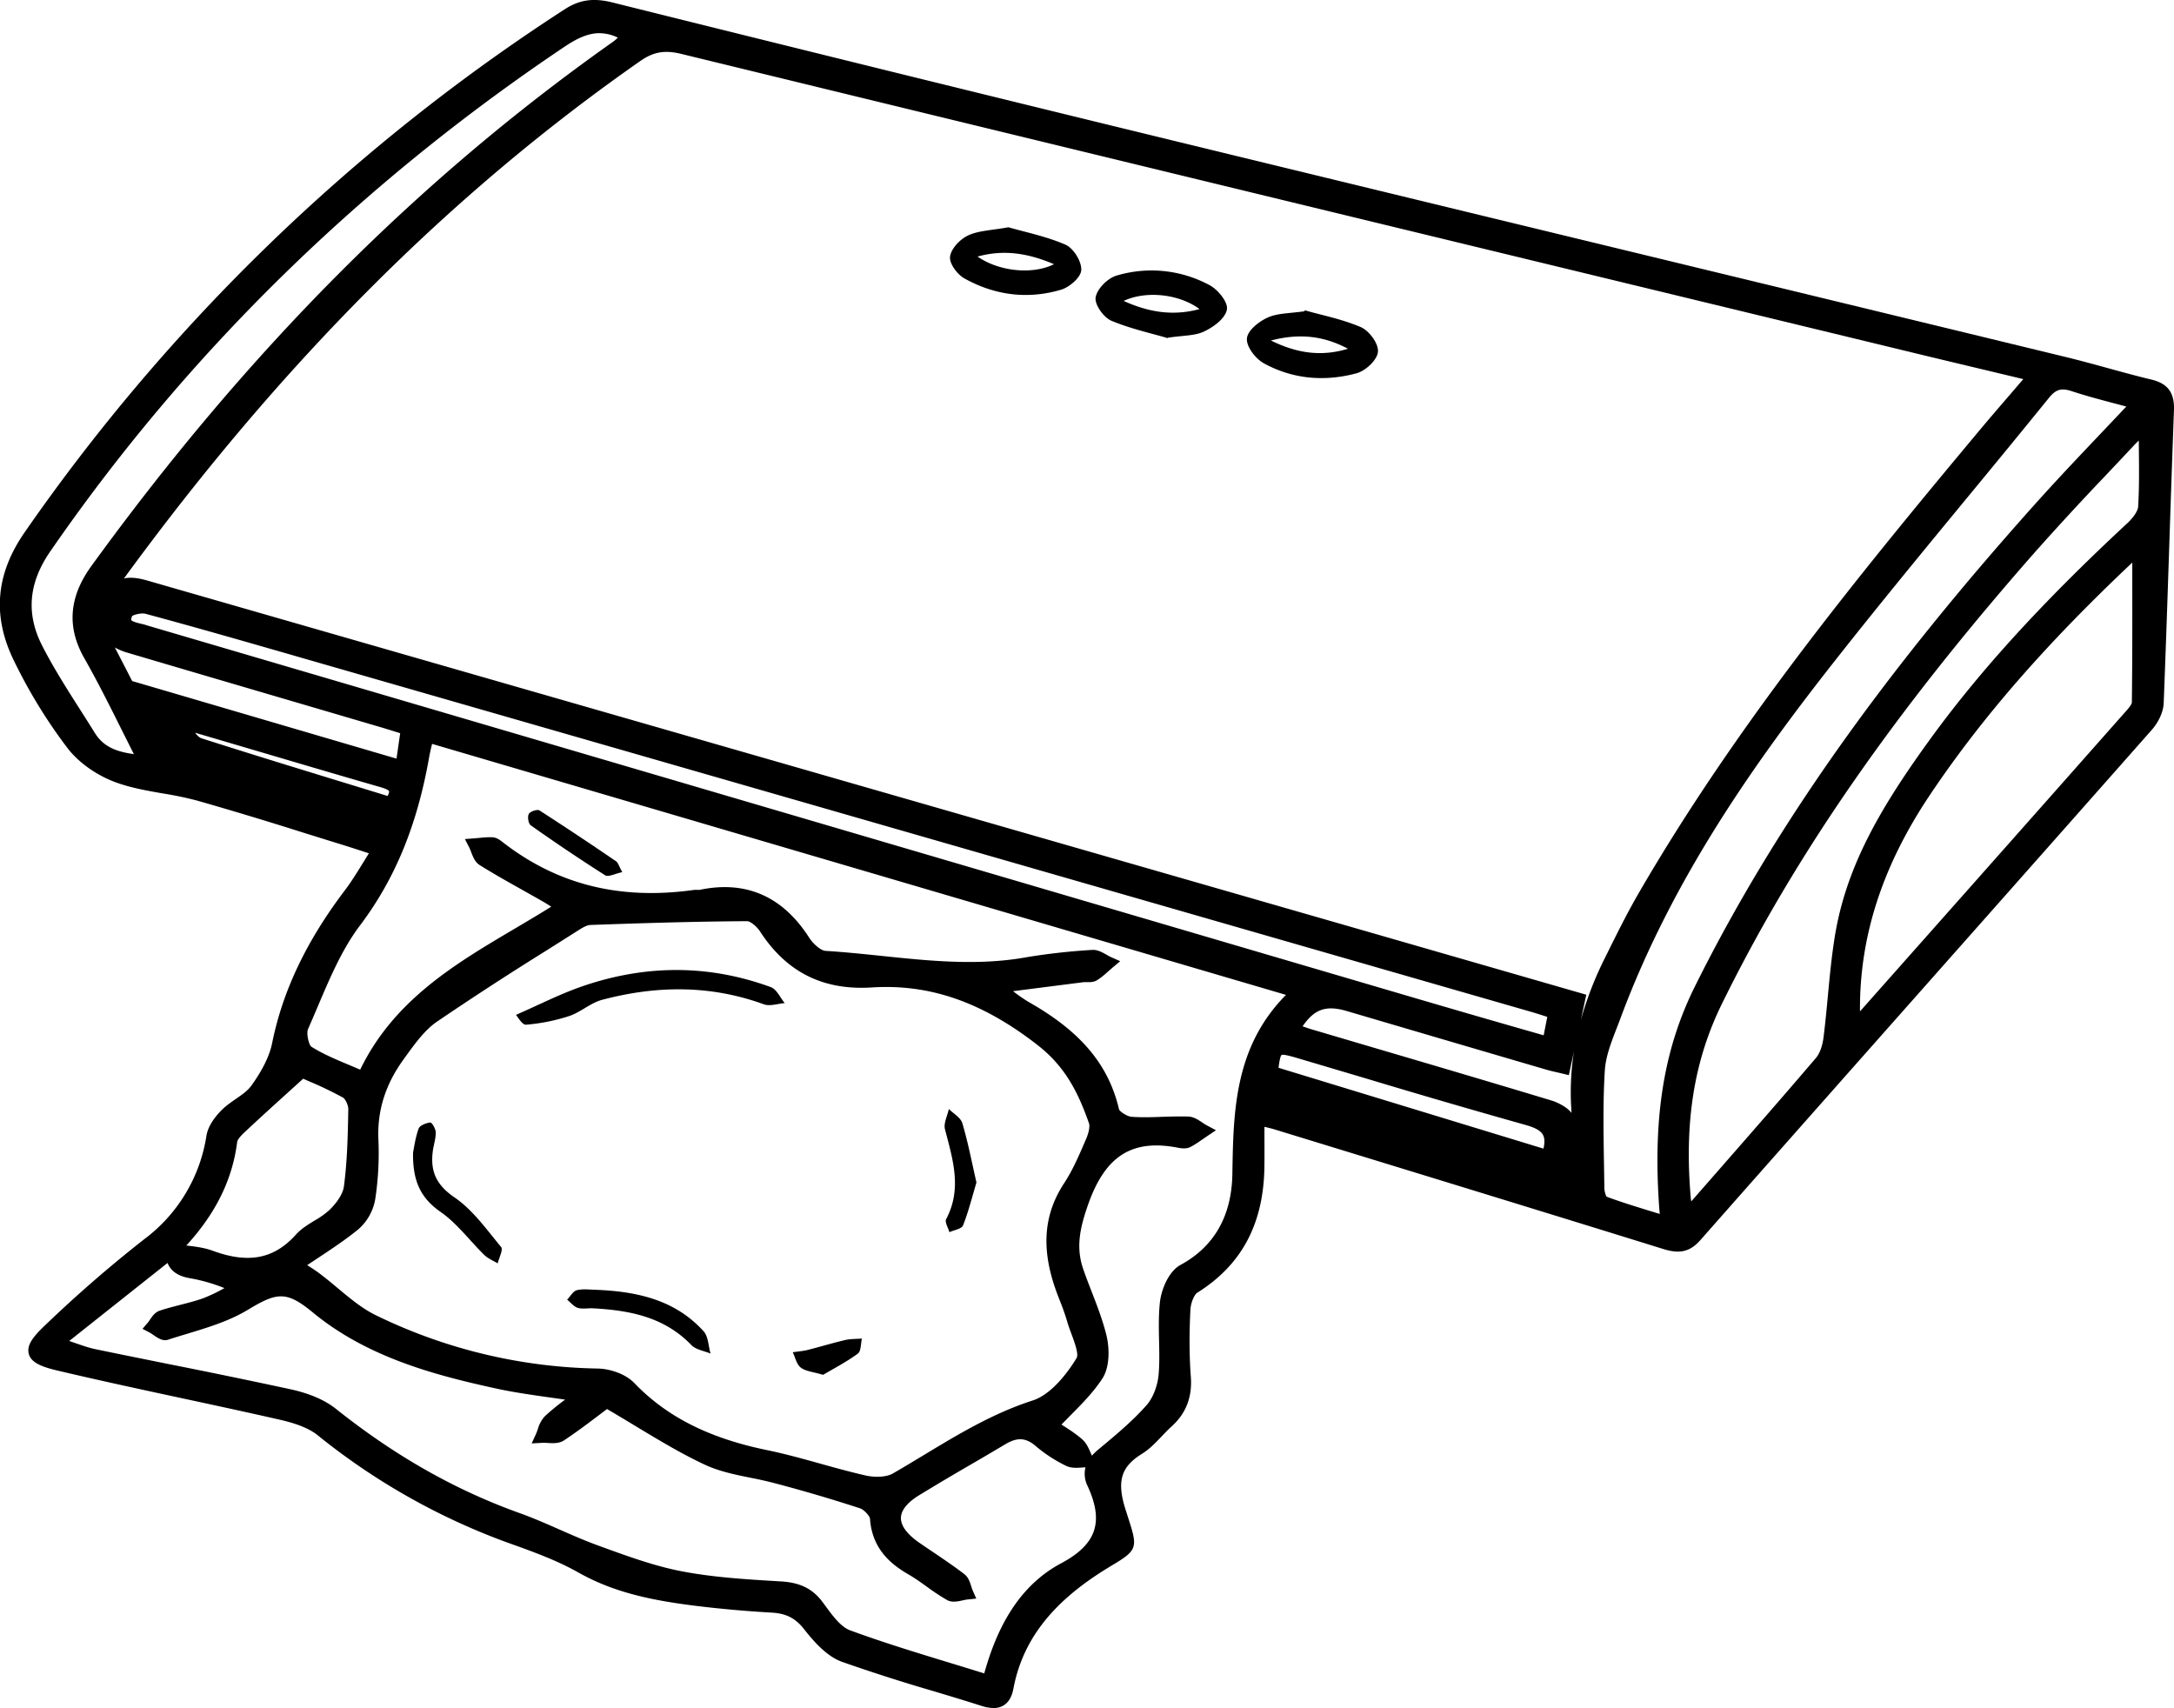 <svg xmlns="http://www.w3.org/2000/svg" width="511.21" height="401.61" viewBox="0 0 511.21 401.61"><path d="M295.83 263.02c0 4.27.05 7.83 0 11.38-.18 11.99-4.54 21.68-15.06 28.26-1.37.85-2.24 3.4-2.33 5.22-.27 5.29-.3 10.63.1 15.91.33 4.32-.91 7.68-4.07 10.52-2.29 2.06-4.2 4.68-6.77 6.27-6 3.72-6.5 8.25-4.48 14.7 3.06 9.72 3.33 7.74-4.77 12.89-10.83 6.88-19.13 15.47-21.61 28.58-.65 3.38-2.52 3.9-5.61 2.92-10.91-3.47-22-6.45-32.75-10.34-3.23-1.17-6.01-4.38-8.26-7.23-2.36-3.01-5.03-4.22-8.68-4.43a266.6 266.6 0 0 1-17.39-1.54c-9.53-1.17-18.86-2.88-27.46-7.73-5.18-2.93-10.9-4.98-16.53-7a153.58 153.58 0 0 1-44.51-25.11c-2.62-2.1-6.3-3.22-9.68-3.99-17.32-3.94-34.75-7.42-52.04-11.5-7.03-1.66-7.44-3.27-2.3-8.13a308.98 308.98 0 0 1 23.23-20.17c8.49-6.56 13.39-14.81 15.17-25.27.32-1.9 1.78-3.84 3.21-5.25 2.17-2.14 5.33-3.45 7.07-5.85 2.28-3.16 4.41-6.85 5.16-10.6 2.67-13.25 8.76-24.7 16.82-35.33 2.34-3.1 4.25-6.52 6.75-10.43-3.28-1.06-5.8-1.91-8.34-2.69-11.28-3.47-22.51-7.12-33.87-10.3-6.19-1.74-12.83-2.05-18.85-4.19-4.08-1.45-8.33-4.27-10.92-7.67a120.64 120.64 0 0 1-12.55-20.53c-4.67-9.73-3.98-19.08 2.57-28.5C41.29 76.77 83.39 35.94 133.62 3.42c3.34-2.15 6.26-2.34 10.07-1.39 44.48 11.09 88.99 22.05 133.54 32.89 69.46 16.9 138.96 33.67 208.43 50.53 6.65 1.62 13.19 3.64 19.85 5.23 3.26.77 4.33 2.39 4.2 5.74-.86 22.94-1.51 45.88-2.41 68.81-.07 1.83-1.16 3.94-2.41 5.36-35.38 40.04-70.85 79.98-106.2 120.03-2.27 2.57-4.26 2.51-7.19 1.61-30.37-9.43-60.79-18.73-91.2-28.06-1.11-.34-2.25-.59-4.46-1.15Zm-255.2 31.04-26.28 20.85.77 1.59c2.38.75 4.71 1.73 7.15 2.22 15.24 3.16 30.52 6.07 45.73 9.39 3.53.77 7.32 2.11 10.08 4.33 13.25 10.55 27.58 18.99 43.55 24.71 6.27 2.25 12.24 5.35 18.5 7.63 6.53 2.37 13.14 4.83 19.93 6.13 7.7 1.48 15.62 1.93 23.47 2.39 3.71.22 6.44 1.22 8.72 4.3 2 2.7 4.24 6.05 7.11 7.11 10.71 3.94 21.74 7.05 33.1 10.61 2.94-11.15 7.69-21.09 17.72-26.43 9.27-4.94 11.03-11.16 6.92-20.1-1.25-2.72-.33-4.77 1.97-6.69 4.07-3.39 8.22-6.8 11.7-10.77 1.81-2.06 2.93-5.27 3.17-8.06.48-5.61-.31-11.33.3-16.91.3-2.72 1.9-6.46 4.05-7.62 9.22-5 12.85-13.39 13-22.71.25-15.66.66-30.85 14.02-42.82l-204.8-60.19c-.48 2.12-.83 3.43-1.06 4.76-2.5 14.15-7.14 27.18-16.02 38.96-5.44 7.22-8.62 16.21-12.35 24.61-.7 1.58.06 5.2 1.33 5.99 3.97 2.49 8.52 4.08 13.04 6.1 9.44-20.95 29.39-28.94 46.96-40.26-1.54-.97-2.79-1.83-4.1-2.58-4.9-2.81-9.89-5.48-14.68-8.47-.99-.62-1.3-2.34-1.93-3.55 1.34-.1 2.69-.32 4.02-.25.62.03 1.24.56 1.78.97 13.6 10.49 28.98 13.74 45.78 11.41.51-.07 1.04.06 1.54-.05 10.58-2.24 18.43 1.56 24.2 10.55 1.09 1.7 3.25 3.71 5.01 3.82 15.82.97 31.58 4.37 47.55 1.5 5.04-.9 10.18-1.35 15.31-1.71 1.21-.09 2.51 1 3.76 1.56-1.14.96-2.2 2.05-3.46 2.82-.66.4-1.68.14-2.53.25-6.33.79-12.67 1.62-20.28 2.59 3.04 2.18 4.85 3.74 6.9 4.9 9.81 5.57 17.71 12.62 20.44 24.24.3 1.28 2.78 2.79 4.34 2.9 4.43.31 8.9-.2 13.34-.05 1.24.04 2.45 1.22 3.67 1.88-1.25.83-2.44 1.76-3.76 2.45-.54.29-1.37.18-2.02.05-11.97-2.31-18.69 2.83-22.72 14.15-2.01 5.67-3.16 10.69-1.24 16.28 1.78 5.17 4.13 10.19 5.43 15.47.69 2.83.72 6.75-.74 9-2.83 4.35-6.93 7.87-10.68 11.93 1.79 1.21 4.17 2.54 6.17 4.3 1.07.93 1.5 2.61 2.21 3.95-1.48-.04-3.18.38-4.39-.21a32.33 32.33 0 0 1-6.87-4.48c-2.93-2.51-5.71-2.4-8.81-.54-6.76 4.04-13.62 7.9-20.32 12.02-6.65 4.09-6.6 9.08-.02 13.64 3.52 2.43 7.14 4.74 10.53 7.34.85.66 1.04 2.18 1.54 3.31-1.35.14-3.02.84-3.98.3-3.12-1.76-5.87-4.17-8.96-5.97-4.7-2.72-7.97-6.11-8.36-11.94-.09-1.36-1.95-3.29-3.37-3.76a376.12 376.12 0 0 0-20.09-5.92c-5.43-1.48-11.29-1.95-16.29-4.3-7.93-3.72-15.3-8.64-23.67-13.5-2.83 2.1-6.71 5.19-10.83 7.91-1.08.71-2.92.26-4.42.34.57-1.25.83-2.82 1.76-3.7 2.1-2 4.53-3.64 7.42-5.92-7.43-1.16-13.72-1.83-19.86-3.18-15.11-3.32-29.99-7.42-42.25-17.56-6.7-5.53-9.66-5.12-16.95-.71-5.53 3.34-12.2 4.83-18.45 6.89-.8.27-2.12-1.03-3.21-1.6.71-.83 1.28-2.1 2.17-2.4 3.4-1.13 6.99-1.74 10.34-2.96 2.7-.98 5.18-2.56 7.76-3.88a41.37 41.37 0 0 0-11.37-3.69c-3.02-.55-4.51-2.02-4.25-5.11 3.02.5 6.2.54 9.01 1.57 8 2.95 15 2.64 21.13-4.17 2.11-2.34 5.51-3.49 7.81-5.72 1.76-1.69 3.56-4.1 3.87-6.38.81-6.07.95-12.26 1.05-18.4.02-1.37-.88-3.4-1.99-4.03-3.65-2.06-7.6-3.63-10.39-4.91-5.35 4.86-10 9.02-14.54 13.28-.93.87-2.04 2.04-2.18 3.19-1.31 10.32-6.46 18.53-13.67 25.67v.04ZM478.46 88.25c-10.81-2.58-20.44-4.86-30.06-7.2-95.93-23.23-191.86-46.44-287.77-69.81-4.22-1.03-7.34-.62-10.91 1.88-49.16 34.32-89.57 77.27-124.46 125.72-2.8 3.88-2.9 7.82-.67 12.04 4.48 8.48 8.69 17.09 13.33 25.47a10 10 0 0 0 5.11 4.36c14.48 4.67 29.06 9.03 43.63 13.45 1.13.35 2.38.32 3.57.47-1.36-1.77-3.02-2.42-4.71-2.94-13.41-4.12-26.84-8.18-40.23-12.36-1.54-.48-3.53-1.18-4.24-2.4-2.44-4.25-4.42-8.76-7.18-14.41l60.59 17.79 1.28-8.93c-2.08-.65-3.68-1.16-5.3-1.64-20.02-5.89-40.05-11.74-60.07-17.67-5.09-1.51-6.71-4.55-5.19-9.21 1.72-5.25 3.82-6.41 8.99-4.92l286.01 82.28 51.07 14.72-3.46 16.06c-1.3-.32-2.6-.58-3.88-.95-15.59-4.57-31.19-9.15-46.78-13.74-5.96-1.75-9.57-.2-13.04 5.81 1.3.46 2.54.94 3.81 1.32 18.87 5.58 37.75 11.09 56.59 16.78 1.68.51 4.17 2 4.31 3.26.52 4.65.21 9.38.21 14.72l-71.56-21.72-.58 1.91 74.18 22.71c0-7.3.34-13.96-.07-20.57-.76-12.36 2.33-23.75 7.75-34.65 2.59-5.21 5.15-10.45 8.08-15.47 22.48-38.66 50.54-73.22 79.1-107.43 3.91-4.68 7.93-9.29 12.54-14.69l.02-.03ZM69.5 297.48c1.99 1.3 3.38 2.11 4.67 3.08 4.49 3.35 8.55 7.55 13.48 9.99a124.51 124.51 0 0 0 52.95 12.73c2.55.05 5.78 1.16 7.48 2.94 8.82 9.18 19.76 13.69 31.94 16.2 7.82 1.61 15.43 4.21 23.24 5.97 2.34.53 5.45.51 7.41-.63 10.64-6.12 20.64-13.19 32.62-17.05 4.49-1.45 8.54-6.31 11.14-10.62 1.27-2.1-1.12-6.51-2.06-9.83-.69-2.46-1.74-4.82-2.61-7.24-2.98-8.27-3.37-16.27 1.76-24.05 2.14-3.26 3.69-6.95 5.25-10.55.64-1.46 1.2-3.44.72-4.8-2.58-7.35-5.77-13.77-12.58-19.08-12.05-9.39-24.84-14.83-39.97-13.87-10.99.69-19.03-3.37-24.93-12.47-.92-1.42-2.84-3.13-4.28-3.12-12.32.07-24.64.46-36.95.89-1.26.05-2.59.87-3.73 1.6-11.09 7.05-22.28 13.94-33.1 21.38-3.35 2.3-5.89 5.99-8.34 9.37-4.18 5.81-6.42 12.28-6.1 19.63.2 4.6-.04 9.28-.74 13.83a10.7 10.7 0 0 1-3.49 6.12c-4.23 3.42-8.91 6.27-13.76 9.58ZM502.8 94.8c-5.69-1.57-10.5-2.71-15.19-4.25-3.01-.98-4.91-.47-6.98 2.08-16.79 20.74-34.05 41.11-50.55 62.1-20.35 25.89-38.86 53-50.42 84.2-1.54 4.14-3.49 8.39-3.76 12.68-.58 9.21-.22 18.48-.11 27.72 0 1.18.56 3.11 1.33 3.39 4.67 1.75 9.49 3.12 14.89 4.81-.19-1.9-.29-2.71-.35-3.52-1.28-17.77 0-34.81 8.23-51.4 20.84-41.95 48.89-78.64 79.94-113.29 7.29-8.13 14.91-15.95 22.97-24.54Zm1.64 5.36c-1.38 1.3-2.65 2.39-3.79 3.6-7.71 8.26-15.58 16.38-23.05 24.85-28.83 32.74-54.76 67.46-74.09 106.87-7.32 14.93-8.82 30.34-7.4 46.43.09 1.03.49 2.03.88 3.64 10.74-12.3 21.03-23.98 31.14-35.81 1.23-1.44 1.89-3.65 2.13-5.59 1.01-7.98 1.38-16.05 2.69-23.97 2.8-16.84 11.63-30.94 21.37-44.49 13.65-18.99 29.82-35.71 46.92-51.58 1.38-1.28 2.93-3.21 3.03-4.91.37-6.12.14-12.29.14-19.05h.03ZM33.28 179.04c.05-.65.21-1.04.08-1.28-4.04-7.93-7.85-15.99-12.25-23.72-4.13-7.26-3.05-13.69 1.59-20.08C57.04 86.6 97.05 44.9 144.97 11.07c.99-.7 1.83-1.65 2.79-2.54-5.96-3.82-10.64-2.25-15.8 1.2-47.9 32.14-88.58 71.53-121.37 119.1-5.42 7.86-6.1 15.59-2.02 23.62 3.63 7.14 8.21 13.8 12.44 20.64 2.82 4.57 7.39 5.49 12.27 5.96Zm402.67 62.02c.64-.44 1.09-.65 1.41-1 21.12-23.8 42.23-47.61 63.32-71.45.88-1 2.08-2.26 2.09-3.41.15-12.02.1-24.05.1-35.98-.04.03-.67.28-1.12.7-18.29 17.11-35.25 35.38-49.23 56.27-11.05 16.5-17.51 34.33-16.56 54.87Zm-70.37-2.96c-1.86-.59-3.44-1.12-5.06-1.59-96.12-27.68-192.25-55.37-288.38-83.03-12.49-3.59-24.97-7.21-37.53-10.58-1.47-.4-4.36.26-4.84 1.26-1.47 3.07 1.3 3.52 3.49 4.06.33.08.66.2.98.29 99.58 29.27 199.16 58.54 298.74 87.79 10.27 3.02 20.58 5.96 31.16 9.01l1.43-7.23Zm-1.63 33.84c1.76-5.27.18-7.47-4.72-8.83-17.96-4.99-35.78-10.46-53.67-15.73-5.5-1.62-5.85-1.37-6.55 4.75l64.94 19.82ZM91.82 188.93c2.34-3.47.87-4.46-2-5.29-14.61-4.21-29.18-8.58-43.77-12.85-.87-.26-1.83-.23-2.74-.33.81 2.21 2.02 4.05 3.65 4.58 14.8 4.72 29.67 9.23 44.85 13.9Z"></path><path d="M233.6 401.61a9.51 9.51 0 0 1-2.82-.51c-3.83-1.22-7.75-2.4-11.55-3.54a415.56 415.56 0 0 1-21.26-6.82c-3.52-1.28-6.49-4.61-8.92-7.7-2-2.55-4.2-3.67-7.59-3.86-5.93-.34-11.81-.86-17.49-1.55-10.74-1.32-19.61-3.17-28.02-7.91-5.11-2.89-10.8-4.93-16.3-6.89a155.9 155.9 0 0 1-44.94-25.35c-2.5-2.01-6.17-3.03-9.08-3.7-7.52-1.71-15.2-3.37-22.62-4.96-9.66-2.08-19.64-4.23-29.43-6.54-3.79-.89-6.26-1.87-6.81-3.94-.55-2.06 1.06-4.1 3.83-6.72a307.15 307.15 0 0 1 23.34-20.26 37.45 37.45 0 0 0 14.61-24.34c.43-2.59 2.46-4.91 3.63-6.06 1.01-1 2.18-1.8 3.3-2.58 1.42-.98 2.75-1.9 3.6-3.08 2.66-3.67 4.31-7.05 4.91-10.02 2.47-12.26 8.06-24.02 17.1-35.93 1.56-2.06 2.95-4.33 4.43-6.73l1.22-1.98-.95-.31a398.3 398.3 0 0 0-5.55-1.78c-3.03-.93-6.05-1.88-9.08-2.82a904.32 904.32 0 0 0-24.75-7.47 82.98 82.98 0 0 0-8.15-1.7c-3.59-.63-7.29-1.27-10.8-2.52-4.62-1.64-8.96-4.7-11.61-8.17a121.36 121.36 0 0 1-12.7-20.78c-5-10.39-4.12-20.21 2.69-29.99A455.94 455.94 0 0 1 132.81 2.17c3.49-2.25 6.75-2.71 11.25-1.58 44.69 11.14 89.62 22.21 133.53 32.89 40.45 9.84 81.6 19.81 121.39 29.44 29.01 7.02 58.03 14.05 87.04 21.09 3.23.79 6.48 1.68 9.61 2.54 3.35.92 6.81 1.87 10.23 2.69 3.9.93 5.5 3.09 5.34 7.24-.39 10.48-.75 21.14-1.09 31.45-.41 12.25-.83 24.91-1.32 37.37-.09 2.41-1.5 4.83-2.78 6.29a52656.6 52656.6 0 0 1-49.18 55.57c-18.7 21.12-38.04 42.95-57.02 64.46-2.74 3.1-5.38 3.08-8.74 2.05-24.43-7.59-49.3-15.21-73.36-22.59l-17.84-5.47c-.68-.21-1.38-.38-2.36-.62l-.18-.04v2.29c.01 2.5.02 4.86-.01 7.2-.2 13.34-5.35 22.99-15.76 29.5-.76.48-1.56 2.43-1.64 4.03-.29 5.81-.26 10.95.1 15.73.36 4.81-1.13 8.65-4.56 11.74-.78.7-1.5 1.46-2.27 2.27-1.42 1.49-2.89 3.04-4.71 4.16-4.89 3.04-5.9 6.43-3.84 12.99l.71 2.22c2.11 6.54 2.16 7.36-3.29 10.64-.8.48-1.73 1.04-2.82 1.73-12.19 7.74-18.84 16.51-20.94 27.6-.37 1.95-1.14 3.25-2.35 3.97-.74.44-1.55.6-2.35.6ZM139.76 2.98c-1.92 0-3.55.55-5.34 1.7A452.48 452.48 0 0 0 8.32 126.76c-6.14 8.83-6.94 17.66-2.45 27a118.1 118.1 0 0 0 12.39 20.27c2.28 2.99 6.2 5.74 10.23 7.17 3.27 1.16 6.69 1.76 10.31 2.39 2.78.49 5.66.99 8.44 1.77 8.33 2.34 16.72 4.96 24.84 7.49 3.02.94 6.04 1.89 9.07 2.82 1.79.55 3.56 1.13 5.59 1.8l4.6 1.5-1.04 1.62c-.79 1.23-1.52 2.42-2.22 3.56-1.52 2.47-2.95 4.8-4.6 6.97-8.76 11.55-14.17 22.91-16.55 34.72-.69 3.44-2.46 7.1-5.41 11.18-1.15 1.59-2.76 2.7-4.32 3.78a22.33 22.33 0 0 0-2.91 2.25c-1.55 1.53-2.57 3.15-2.78 4.44-1.85 10.88-6.99 19.45-15.72 26.2a305.59 305.59 0 0 0-23.11 20.07c-3.11 2.95-3.02 3.71-3 3.79.02.08.33.8 4.62 1.81 9.76 2.3 19.73 4.45 29.37 6.53 7.43 1.6 15.12 3.26 22.66 4.97 3.23.74 7.31 1.89 10.28 4.28 13.83 11.07 28.25 19.21 44.08 24.87 5.62 2.01 11.42 4.09 16.76 7.1 7.98 4.5 16.53 6.27 26.91 7.55 5.61.68 11.42 1.2 17.29 1.53 4.23.24 7.24 1.78 9.76 4.99 2.17 2.76 4.78 5.72 7.6 6.75 6.93 2.51 14.14 4.67 21.11 6.77 3.8 1.14 7.74 2.33 11.59 3.55 1.33.42 2.25.49 2.74.19.54-.32.81-1.25.95-1.97 2.26-11.95 9.34-21.34 22.27-29.55 1.11-.71 2.07-1.28 2.88-1.77 1.79-1.07 2.97-1.78 3.14-2.34.2-.67-.34-2.33-1.15-4.83l-.72-2.25c-1.72-5.48-2.46-11.71 5.11-16.41a21.89 21.89 0 0 0 4.12-3.68c.78-.82 1.58-1.66 2.44-2.43 2.78-2.5 3.88-5.37 3.58-9.3-.37-4.9-.4-10.17-.1-16.1.09-1.87.98-5.13 3.03-6.41 9.48-5.93 14.17-14.76 14.35-27.02.03-2.31.02-4.66.01-7.14l-.01-4.22v-3.37l2.23 2.02 1.65.41c1.02.25 1.76.44 2.51.66l17.84 5.47c24.05 7.38 48.93 15 73.36 22.59 2.66.82 3.91.77 5.63-1.17 18.99-21.51 38.33-43.34 57.03-64.46 16.4-18.52 32.8-37.03 49.18-55.57 1.17-1.33 1.99-3.11 2.04-4.43.49-12.45.91-25.11 1.32-37.35.32-9.55.65-19.41 1.01-29.14l-2.24 2.13c0 1.67.02 3.31.03 4.92.05 4.68.09 9.11-.18 13.55-.14 2.45-2.25 4.76-3.5 5.92-20.09 18.65-34.94 34.97-46.72 51.36-10.79 15.02-18.51 28.22-21.11 43.86-.77 4.65-1.22 9.46-1.65 14.11-.3 3.21-.61 6.54-1.03 9.8-.2 1.52-.78 4.38-2.48 6.37-7.86 9.2-15.71 18.18-24.03 27.68l-7.12 8.14-1.88 2.16-.68-2.78-.39-1.46c-.25-.86-.46-1.61-.53-2.41-1.62-18.39.78-33.39 7.55-47.22 17.23-35.13 40.84-69.2 74.3-107.2a700.42 700.42 0 0 1 16.59-17.98c2.17-2.3 4.34-4.59 6.49-6.9.82-.87 1.69-1.67 2.61-2.51l.75-.69v-.87h5.22l.09-2.3c.11-2.73-.55-3.64-3.05-4.23l-.88-.21v4.82l-1.02-.28c-2.32 2.47-4.61 4.88-6.86 7.25-5.39 5.68-10.48 11.04-15.46 16.6-36.12 40.32-61.46 76.21-79.72 112.96-7.08 14.26-9.57 29.87-8.08 50.63l.17 1.8.4 3.93-2.15-.68-4.1-1.27a186.91 186.91 0 0 1-10.86-3.57c-1.85-.69-2.29-3.76-2.3-4.78l-.09-5.83c-.13-7.21-.26-14.67.2-22 .23-3.74 1.64-7.37 3-10.87.29-.75.58-1.49.85-2.23 12.47-33.63 32.6-61.64 50.65-84.6 10.25-13.04 20.97-26.05 31.33-38.63 6.33-7.68 12.87-15.62 19.23-23.48 2.41-2.98 4.98-3.75 8.6-2.56 3.19 1.05 6.5 1.93 10.02 2.86l4.23 1.13 1.28-1.37c-2.95-.73-5.9-1.55-8.77-2.33-3.12-.86-6.34-1.74-9.53-2.52-29.01-7.04-58.02-14.07-87.04-21.09-39.79-9.63-80.94-19.6-121.39-29.44A23806.6 23806.6 0 0 1 143.33 3.48a14.9 14.9 0 0 0-3.57-.5Zm238.05 278.41c3.36 1.25 6.84 2.32 10.52 3.45l1.96.6-.12-1.32c-1.54-21.32 1.05-37.41 8.38-52.17 18.39-37 43.86-73.1 80.17-113.62 5.01-5.59 10.12-10.97 15.52-16.66l5.76-6.08-2.68-.71c-3.56-.94-6.92-1.83-10.18-2.91-2.46-.8-3.71-.43-5.36 1.61a3438.54 3438.54 0 0 1-19.25 23.5c-10.35 12.57-21.06 25.57-31.29 38.58-17.91 22.78-37.87 50.55-50.2 83.8-.28.76-.57 1.51-.87 2.27-1.28 3.29-2.6 6.69-2.8 9.98-.45 7.21-.32 14.61-.2 21.76l.09 5.85c0 .77.31 1.75.53 2.08Zm125.13-177.81c-.42.4-.82.79-1.2 1.2-2.15 2.31-4.33 4.61-6.5 6.91a693.43 693.43 0 0 0-16.52 17.91c-33.28 37.8-56.75 71.65-73.87 106.54-6.52 13.31-8.83 27.82-7.26 45.65.02.22.06.45.11.69l5.29-6.04c8.31-9.5 16.16-18.47 24.01-27.66.88-1.03 1.53-2.78 1.79-4.81.41-3.22.72-6.51 1.02-9.7.44-4.7.9-9.57 1.68-14.32 2.69-16.21 10.59-29.76 21.63-45.11 11.9-16.56 26.87-33.02 47.11-51.81 1.49-1.39 2.5-2.92 2.55-3.91.26-4.34.22-8.72.17-13.35l-.02-2.19ZM233.52 397.22l-1.49-.47c-3.13-.98-6.22-1.93-9.3-2.86-8.26-2.52-16.07-4.9-23.87-7.77-3.03-1.11-5.27-4.17-7.24-6.88l-.55-.74c-1.81-2.44-3.95-3.48-7.61-3.7l-.52-.03c-7.63-.45-15.52-.92-23.15-2.39-6.58-1.26-13.01-3.6-19.22-5.86l-.93-.34c-3.12-1.14-6.2-2.49-9.17-3.79-3.04-1.33-6.18-2.71-9.32-3.84-15.48-5.55-29.86-13.71-43.98-24.95-2.21-1.77-5.49-3.16-9.48-4.04-9.47-2.06-19.14-4.01-28.49-5.89-5.74-1.16-11.49-2.31-17.22-3.5-1.76-.36-3.45-.95-5.09-1.52-.73-.25-1.47-.51-2.21-.74l-.61-.19-1.58-3.24.94-.74 13.28-10.54 12.35-9.8.1-1.2 1.01.17c7.39-7.51 11.53-15.44 12.64-24.2.2-1.61 1.52-3.03 2.64-4.09 3.36-3.15 6.82-6.28 10.48-9.6l4.08-3.7.73-.66.89.41c.72.33 1.52.68 2.37 1.05a85.05 85.05 0 0 1 8.13 3.92c1.67.95 2.77 3.53 2.74 5.35-.11 6.62-.26 12.58-1.07 18.58-.44 3.23-3.16 6.15-4.32 7.26-1.19 1.15-2.6 2.01-3.97 2.85a16.93 16.93 0 0 0-3.77 2.79 23.85 23.85 0 0 1-3.06 2.86l.79.51 3.29-2.19c3.38-2.24 6.58-4.35 9.54-6.75a9.14 9.14 0 0 0 2.96-5.2 69 69 0 0 0 .73-13.53c-.32-7.32 1.83-14.24 6.38-20.57l.51-.71c2.39-3.31 4.86-6.73 8.19-9.02a770.33 770.33 0 0 1 25.72-16.71l7.43-4.7c1.17-.74 2.78-1.76 4.47-1.83 11.15-.39 24.12-.82 37-.89h.02c2.23 0 4.52 2.27 5.51 3.79 5.66 8.71 13.15 12.45 23.59 11.79 14.37-.91 27.39 3.59 40.98 14.18 7.42 5.79 10.66 12.92 13.07 19.76.7 2-.18 4.55-.76 5.89l-.27.63c-1.48 3.43-3.01 6.97-5.1 10.15-4.32 6.55-4.83 13.77-1.6 22.73.28.78.58 1.55.88 2.32a56.91 56.91 0 0 1 1.76 5.01c.24.84.58 1.77.95 2.76 1.11 3 2.26 6.1.96 8.24-1.67 2.77-6.18 9.4-11.95 11.27-9.03 2.91-17.13 7.81-24.96 12.54-2.4 1.45-4.88 2.95-7.37 4.38-2.48 1.43-6.12 1.32-8.48.79-3.63-.82-7.25-1.83-10.76-2.8-4.07-1.13-8.28-2.3-12.45-3.16-14.24-2.94-24.64-8.22-32.71-16.63-1.31-1.37-4.08-2.43-6.44-2.48a126.59 126.59 0 0 1-53.58-12.89c-3.49-1.72-6.54-4.27-9.5-6.73a97.97 97.97 0 0 0-4.22-3.4c-.8-.61-1.66-1.15-2.74-1.84l-1-.64-1.52 1.03v-4.62c-5.21 3.65-11.37 4.01-19 1.2-1.76-.65-3.71-.87-5.78-1.11l-1.13-.13c.28.95 1.09 1.59 2.93 1.92 4.39.79 8.02 1.97 11.77 3.82l2.66 1.31-2.64 1.35c-.77.4-1.53.81-2.3 1.23-1.79.98-3.65 2-5.64 2.72-1.88.69-3.84 1.18-5.72 1.67-1.55.4-3.15.8-4.66 1.31-.11.06-.32.32-.51.59.28.19.62.42.83.51 1.44-.47 2.9-.91 4.36-1.35 4.68-1.42 9.53-2.88 13.57-5.33 7.77-4.7 11.36-5.19 18.67.84 12.35 10.2 27.34 14.12 41.63 17.25 4.11.9 8.38 1.51 12.9 2.15 2.19.31 4.47.63 6.87 1.01l3.38.53-2.7 2.11c-.91.71-1.77 1.36-2.59 1.98a54.03 54.03 0 0 0-4.73 3.84c-.26.25-.47.69-.66 1.19.61.02 1.22.02 1.47-.15 3.04-2.01 5.91-4.18 8.43-6.1l2.33-1.76.79-.59.85.49c2.54 1.47 5 2.96 7.37 4.39 5.51 3.33 10.72 6.48 16.19 9.04 3.1 1.46 6.54 2.15 10.18 2.89 1.93.39 3.93.79 5.87 1.32a366.81 366.81 0 0 1 20.17 5.94c1.92.64 4.25 3 4.39 5.08.31 4.63 2.59 7.84 7.62 10.75a56.7 56.7 0 0 1 4.46 2.98 49.83 49.83 0 0 0 4.49 2.98c.19.07.78-.04 1.27-.14a2.77 2.77 0 0 0-.47-.98 152.12 152.12 0 0 0-7.3-5.13c-1.06-.72-2.12-1.43-3.17-2.16-3.79-2.62-5.67-5.45-5.59-8.4.08-2.86 1.99-5.46 5.68-7.73a558.4 558.4 0 0 1 12.13-7.2c2.74-1.6 5.48-3.2 8.2-4.82 3.86-2.32 7.31-2.09 10.55.68a30.9 30.9 0 0 0 6.55 4.27c.34.16.88.18 1.47.16a4.36 4.36 0 0 0-.92-1.44c-1.36-1.19-2.96-2.21-4.37-3.11-.59-.37-1.15-.73-1.66-1.08l-1.43-.97 1.18-1.27c1.13-1.22 2.29-2.4 3.42-3.54 2.67-2.71 5.2-5.26 7.11-8.19 1.18-1.81 1.17-5.31.55-7.84-.82-3.31-2.1-6.62-3.34-9.83-.7-1.8-1.42-3.66-2.05-5.52-1.99-5.81-.94-11.1 1.25-17.26 4.51-12.66 12.27-17.46 24.4-15.12.79.15 1.03.1 1.07.09.58-.31 1.15-.68 1.74-1.08a2.53 2.53 0 0 0-1.03-.44 95.1 95.1 0 0 0-5.85.06c-2.46.08-5.02.16-7.55-.02-1.94-.13-5.18-1.89-5.68-4.05-2.26-9.64-8.35-16.82-19.72-23.28-1.43-.82-2.71-1.78-4.33-2.99-.8-.6-1.68-1.26-2.7-2l-3.07-2.21 11.32-1.45 12.71-1.62c.41-.06.82-.04 1.18-.03.27 0 .67.02.79-.03a12.3 12.3 0 0 0 1.61-1.23 2.57 2.57 0 0 0-1.06-.37c-4.88.34-10.09.78-15.15 1.69-11.73 2.11-23.43.89-34.75-.29-4.31-.45-8.78-.92-13.15-1.18-2.35-.15-4.84-2.43-6.17-4.5-5.58-8.71-12.99-11.95-22.64-9.9-.45.1-.87.08-1.2.07-.15 0-.3-.02-.44 0-17.84 2.47-33.62-1.47-46.89-11.71l-.13-.1c-.23-.18-.67-.53-.85-.57-.55-.03-1.15 0-1.77.06.18.44.39.89.56.99 3.32 2.07 6.79 4.02 10.15 5.91l4.48 2.53c.92.53 1.8 1.1 2.74 1.71l1.42.91 1.97 1.25-1.96 1.26c-3.5 2.26-7.14 4.41-10.66 6.49-14.59 8.62-28.37 16.76-35.74 33.13l-.61 1.35-1.36-.61c-1.26-.56-2.51-1.09-3.76-1.61-3.34-1.4-6.5-2.73-9.46-4.59-2-1.23-2.84-5.74-1.9-7.85a375.5 375.5 0 0 0 2.31-5.36c2.86-6.74 5.81-13.7 10.21-19.54a77.4 77.4 0 0 0 10.66-19.39l-2.86-.36-1.09-.1c-.89-.07-1.81-.14-2.74-.42l-6.08-1.84c-12.34-3.73-25.1-7.6-37.57-11.61a11.5 11.5 0 0 1-5.96-5.06 547.87 547.87 0 0 1-8.33-15.83c-1.66-3.23-3.32-6.46-5.01-9.67-2.53-4.8-2.27-9.38.78-13.61C61.98 85.3 102.81 44.06 148.86 11.9c3.82-2.66 7.33-3.27 12.11-2.1 90.41 22.03 182.37 44.29 271.29 65.82l16.47 3.99c7.24 1.75 14.48 3.48 22.22 5.32l9.9 2.36-1.29 1.95-4.69 5.48c-2.73 3.18-5.31 6.18-7.83 9.2-28.83 34.53-56.57 68.72-78.95 107.22-2.66 4.56-5.06 9.4-7.38 14.08l-.65 1.31c-5.8 11.67-8.29 22.76-7.6 33.9.28 4.56.21 9.09.14 13.89-.03 2.21-.07 4.46-.07 6.77v2.01L295 259.37l1.44-4.75 71.08 21.57c0-.8.02-1.58.03-2.35.06-3.57.11-6.94-.25-10.2-.16-.4-1.73-1.53-3.26-1.99a6065.87 6065.87 0 0 0-41.53-12.34l-15.04-4.44c-.93-.28-1.85-.61-2.74-.93l-1.14-.41-1.7-.6.9-1.55c3.8-6.57 8.07-8.45 14.75-6.49 15.59 4.59 31.19 9.17 46.78 13.74.76.22 1.52.4 2.33.59l1.86-8.62-1.8-.57-1.1 5.59-.31 1.59-1.56-.45-9.69-2.79c-7.23-2.08-14.36-4.13-21.47-6.22L59.1 157.38l-25.26-7.43-.45-.13-.47-.14-.37-.09c-1.59-.38-3.58-.85-4.37-2.51-.48-1-.39-2.2.25-3.55.91-1.87 4.63-2.58 6.57-2.05 11.65 3.13 23.43 6.52 34.82 9.8l2.73.79c96.13 27.66 192.26 55.35 288.38 83.03 1.12.32 2.23.68 3.42 1.06l.08.03.22-1.1 4.14 4.14.7-3.23-7.31-2.11-42.42-12.23c-93.98-27.05-187.97-54.08-281.95-81.12l-4.06-1.17c-4.42-1.27-5.69-.57-7.17 3.96-.62 1.91-.63 3.39-.04 4.53.63 1.21 2.06 2.15 4.24 2.79 13.76 4.07 27.52 8.11 41.28 12.15l18.79 5.52c1.08.32 2.15.65 3.36 1.03l3.18.99-1.7 11.89-1.65-.48-57.37-16.84.8 1.68c1.7 3.58 3.17 6.66 4.87 9.62.47.82 2.67 1.5 3.39 1.72 8.93 2.79 18.02 5.56 26.81 8.25 4.47 1.37 8.95 2.73 13.42 4.11 1.77.54 3.79 1.29 5.46 3.45l1.7 2.21c2.09-5.6 3.69-11.68 4.88-18.39.15-.9.36-1.76.62-2.86l.46-1.97.35-1.55 1.52.45 204.8 60.19 2.56.75-1.99 1.78c-13.04 11.69-13.29 26.96-13.52 41.73-.17 10.9-4.94 19.2-13.78 24-1.61.87-3.02 4.11-3.28 6.48-.31 2.83-.24 5.8-.18 8.67a77.8 77.8 0 0 1-.11 8.21c-.28 3.34-1.64 6.75-3.53 8.91-3.4 3.87-7.41 7.21-11.29 10.45l-.58.48c-2.3 1.92-2.29 3.36-1.57 4.92 4.53 9.86 2.13 16.87-7.57 22.03-8.25 4.4-13.49 12.26-16.98 25.5l-.4 1.51ZM16.25 315.3l1.6.55c1.62.56 3.14 1.09 4.71 1.41 5.73 1.19 11.47 2.34 17.21 3.5a1795 1795 0 0 1 28.54 5.9c4.5.99 8.1 2.54 10.7 4.62 13.85 11.03 27.96 19.04 43.13 24.48 3.24 1.16 6.43 2.56 9.51 3.92 2.93 1.29 5.96 2.62 9 3.72l.93.34c6.11 2.22 12.42 4.52 18.77 5.73 7.44 1.43 15.23 1.89 22.76 2.34l.52.03c4.54.27 7.48 1.73 9.83 4.9l.56.76c1.73 2.36 3.68 5.04 5.87 5.84 7.72 2.84 15.49 5.21 23.71 7.72 2.6.79 5.21 1.59 7.84 2.41 2.42-8.62 6.98-19.97 18.05-25.87 8.34-4.44 10.15-9.71 6.27-18.16a6.34 6.34 0 0 1-.51-4.42c-.28 0-.57.03-.87.05-1.18.08-2.52.17-3.7-.41a33.84 33.84 0 0 1-7.19-4.69c-2.26-1.94-4.31-2.05-7.08-.39a844.1 844.1 0 0 1-8.23 4.84 587.82 587.82 0 0 0-12.07 7.17c-1.91 1.17-4.2 3.04-4.26 5.28-.06 2.34 2.31 4.49 4.31 5.87 1.04.72 2.09 1.43 3.15 2.14 2.47 1.67 5.02 3.39 7.44 5.24.96.73 1.32 1.88 1.64 2.89.11.34.22.69.35 1l.83 1.87-2.04.21c-.34.03-.74.12-1.16.21-1.19.26-2.55.56-3.71-.1a52.28 52.28 0 0 1-4.76-3.15c-1.43-1.02-2.78-1.99-4.22-2.82-3.98-2.3-8.61-5.87-9.1-13.13-.04-.58-1.33-2.1-2.36-2.45a362 362 0 0 0-20.01-5.89 89.5 89.5 0 0 0-5.67-1.28c-3.65-.74-7.43-1.5-10.86-3.11-5.61-2.63-10.88-5.82-16.46-9.19-2.1-1.27-4.26-2.57-6.48-3.87l-1.52 1.15c-2.44 1.85-5.47 4.15-8.59 6.22-1.15.76-2.58.68-3.84.61a12.1 12.1 0 0 0-1.32-.03l-2.44.13 1.01-2.23c.16-.35.29-.74.43-1.12a7.45 7.45 0 0 1 1.66-3.05 53.96 53.96 0 0 1 4.76-3.89 302.9 302.9 0 0 0-3.37-.48c-4.58-.65-8.9-1.26-13.12-2.19-14-3.07-30.02-7.24-42.88-17.86-6.22-5.13-8.44-4.69-15.24-.59-4.37 2.64-9.39 4.16-14.25 5.63-1.51.46-3.02.91-4.5 1.4-1.25.41-2.41-.39-3.43-1.09-.33-.23-.66-.46-.93-.6l-1.66-.87 1.22-1.42c.19-.22.36-.48.54-.74.56-.82 1.2-1.74 2.29-2.11 1.61-.54 3.27-.96 4.86-1.37 1.9-.49 3.69-.94 5.44-1.58a37.27 37.27 0 0 0 4.91-2.36 40.88 40.88 0 0 0-8.27-2.35c-2.67-.48-4.38-1.68-5.1-3.56l-10.83 8.59-12.31 9.77Zm55.96-17.84c1.06.67 1.97 1.26 2.84 1.91 1.49 1.11 2.94 2.32 4.34 3.49 2.95 2.46 5.73 4.78 8.9 6.35a123.56 123.56 0 0 0 52.33 12.58c2.58.05 6.35 1.14 8.53 3.4 7.64 7.95 17.55 12.96 31.17 15.77 4.27.88 8.53 2.06 12.64 3.21 3.47.97 7.06 1.96 10.62 2.77 2.35.52 4.95.34 6.34-.46 2.46-1.41 4.93-2.91 7.32-4.35 7.98-4.82 16.22-9.81 25.59-12.83 4.82-1.56 8.82-7.49 10.32-9.97.56-.92-.46-3.67-1.2-5.67-.37-.99-.75-2.02-1.02-2.98a54 54 0 0 0-1.67-4.75c-.31-.79-.62-1.59-.91-2.39-3.57-9.92-2.96-17.98 1.91-25.38 1.95-2.96 3.42-6.38 4.85-9.69l.27-.63c.67-1.54.94-3 .69-3.72-2.6-7.41-5.65-13.38-12.09-18.39-12.98-10.11-25.35-14.41-38.96-13.55-11.46.73-20.06-3.57-26.28-13.14-.86-1.32-2.37-2.44-3.02-2.44-12.85.07-25.79.5-36.91.89-.89.03-2.1.8-2.99 1.37l-7.43 4.7a765.34 765.34 0 0 0-25.62 16.65c-2.91 2-5.22 5.21-7.46 8.31l-.51.71c-4.21 5.85-6.11 11.96-5.82 18.7.21 4.78-.05 9.53-.76 14.12a12.09 12.09 0 0 1-4.03 7.06c-3.07 2.49-6.33 4.64-9.77 6.92l-2.21 1.46Zm177.42 37.52.11.07c1.5.96 3.21 2.04 4.73 3.38.99.86 1.52 2.09 1.99 3.17l.3.68c.39-.45.84-.88 1.35-1.32l.58-.48c3.79-3.16 7.72-6.43 10.96-10.12 1.47-1.68 2.57-4.51 2.8-7.2.22-2.59.16-5.28.1-7.89-.06-2.97-.13-6.03.2-9.06.35-3.18 2.16-7.33 4.82-8.77 7.95-4.31 12.06-11.52 12.22-21.42.23-14.68.47-29.84 12.61-42.09l-200.8-59.02-.11.46a42.56 42.56 0 0 0-.58 2.69c-2.83 16.03-8.01 28.61-16.3 39.6-4.18 5.54-7.06 12.34-9.85 18.91-.77 1.81-1.54 3.62-2.33 5.41-.46 1.02.22 3.7.76 4.12 2.75 1.73 5.8 3.01 9.03 4.36l2.48 1.05c7.92-16.36 22.35-24.88 36.32-33.14 2.84-1.68 5.76-3.4 8.6-5.18-.71-.46-1.39-.89-2.08-1.28-1.48-.85-2.97-1.68-4.46-2.52-3.39-1.9-6.9-3.87-10.27-5.97-1.1-.68-1.58-1.93-2-3.03-.16-.41-.3-.79-.46-1.1l-1.03-2 2.25-.17 1.14-.1c.99-.1 2.02-.2 3.07-.15 1.04.05 1.88.71 2.5 1.2l.11.09c12.79 9.86 27.4 13.5 44.66 11.11.36-.05.7-.04.97-.03.17 0 .37.02.46 0 10.86-2.29 19.53 1.47 25.77 11.2 1.03 1.61 2.83 3.08 3.85 3.14 4.44.27 8.93.74 13.28 1.19 11.11 1.16 22.61 2.36 33.92.32a147 147 0 0 1 15.47-1.73c1.28-.1 2.42.56 3.43 1.13.37.21.72.41 1.04.55l2.17.97-1.82 1.53-.93.81c-.84.75-1.7 1.52-2.72 2.14-.79.48-1.67.46-2.38.44-.28 0-.54-.01-.74.01l-12.7 1.62-3.9.5a35.52 35.52 0 0 0 3.77 2.6c12.16 6.9 18.68 14.67 21.15 25.19.18.52 1.9 1.68 2.99 1.75 2.38.17 4.85.09 7.24 0 1.97-.06 4.02-.13 6.04-.06 1.28.04 2.36.77 3.31 1.41.36.24.7.47 1.02.64l2.19 1.17-2.06 1.38-1.06.73c-.9.62-1.82 1.27-2.84 1.8-.95.51-2.1.37-3.01.19-10.71-2.07-17 1.88-21.03 13.19-2.04 5.73-2.95 10.28-1.23 15.3.62 1.81 1.33 3.64 2.02 5.41 1.27 3.29 2.59 6.69 3.45 10.19.77 3.16.78 7.52-.94 10.17-2.07 3.19-4.82 5.97-7.49 8.66l-2.14 2.18ZM38.6 312.16Zm5.21-19.3c2.08.24 4.22.5 6.23 1.24 8.37 3.08 14.39 1.92 19.51-3.77 1.27-1.41 2.88-2.39 4.43-3.34a19.44 19.44 0 0 0 3.45-2.45c1.93-1.86 3.21-3.92 3.43-5.51.78-5.84.93-11.71 1.04-18.23.01-.96-.71-2.41-1.23-2.71a84.36 84.36 0 0 0-7.86-3.78l-1.52-.67-3.36 3.04c-3.65 3.31-7.1 6.43-10.44 9.57-1.35 1.26-1.68 1.94-1.72 2.28-1.12 8.82-5.04 16.8-11.96 24.33Zm262.51-51.53c.68.24 1.34.47 2 .67l15.04 4.44c13.63 4.01 27.71 8.17 41.55 12.35.99.3 3.41 1.33 4.63 2.89l-.06-1.07c-.28-4.45-.07-8.88.62-13.34l-.87 4.03-.32 1.5-1.49-.36-1.25-.29c-.88-.2-1.79-.41-2.7-.68-15.59-4.56-31.19-9.15-46.78-13.74-4.81-1.41-7.6-.51-10.39 3.6ZM31.07 144.89c-.25.55-.24.83-.21.89.18.38 1.66.73 2.37.9l.38.09a9.33 9.33 0 0 1 1.02.3l25.29 7.43 273.48 80.37a3868.9 3868.9 0 0 0 29.59 8.56l.85-4.33-.41-.13c-1.16-.37-2.24-.72-3.34-1.04-96.12-27.68-192.25-55.37-288.38-83.03l-2.73-.79c-11.38-3.27-23.14-6.66-34.77-9.79-.9-.24-2.71.18-3.16.55Zm-.37-9.04c1.13 0 2.42.22 3.89.64l4.06 1.17c93.98 27.04 187.97 54.07 281.95 81.12l42.42 12.23 9.99 2.88-.29 1.36-.99 4.59a80.8 80.8 0 0 1 5.68-14.63l.65-1.31c2.34-4.72 4.77-9.61 7.48-14.25 22.5-38.7 50.32-72.99 79.24-107.63 2.53-3.04 5.12-6.05 7.86-9.23l3.13-3.65-5.48-1.31c-7.74-1.85-14.99-3.57-22.23-5.33l-16.47-3.99c-88.95-21.53-180.9-43.79-271.32-65.82-3.96-.97-6.59-.52-9.7 1.65-44.69 31.21-84.45 71.04-121.42 121.67.48-.11 1-.16 1.55-.16Zm.36 24.28 3.24.95 58.94 17.3.86-5.98-.76-.24-3.31-1.02-18.78-5.52c-13.76-4.04-27.53-8.08-41.29-12.15a13.65 13.65 0 0 1-2.96-1.23c1.32 2.53 2.63 5.08 3.94 7.62l.13.25Zm-.03-15.21Zm334.41 129.04-68.05-20.77.14-1.23c.39-3.41.69-5.4 2.19-6.39 1.46-.97 3.33-.49 6.26.37 5.3 1.56 10.59 3.14 15.88 4.72a2077.3 2077.3 0 0 0 37.77 11.01c3.1.86 4.9 2.03 5.83 3.79.91 1.71.9 3.85-.02 6.72v1.78Zm-64.8-22.89 62.3 19.01c.33-1.42.29-2.48-.11-3.22-.51-.97-1.79-1.7-4-2.32a2141.52 2141.52 0 0 1-37.82-11.02l-15.87-4.71c-1.02-.3-3.39-1-3.78-.75-.3.2-.56 1.74-.72 3.02Zm136.16-8.79-1.02-1.23-1.3.06c-.9-19.3 4.6-37.54 16.81-55.77 12.54-18.74 28.26-36.7 49.45-56.53a5.7 5.7 0 0 1 1.35-.89l2.27-1.72v10.15c.01 9.45.02 19.21-.1 28.84-.01 1.62-1.26 3.03-2.27 4.16l-.2.22a53583.9 53583.9 0 0 1-63.32 71.46c-.36.4-.75.64-1.16.9l-.52.34Zm64.59-109.99c-20.32 19.15-35.49 36.57-47.63 54.71-11.16 16.67-16.54 33.33-16.39 50.81 25.02-28.2 44.25-49.89 62.2-70.2l.21-.23c.53-.6 1.51-1.7 1.52-2.21.12-9.62.11-19.37.1-28.81v-4.07ZM92.44 190.67l-10.31-3.16c-12.25-3.75-23.83-7.3-35.61-11.06-1.92-.62-3.51-2.51-4.6-5.48l-.83-2.25 2.39.26c.26.03.52.04.79.06.68.04 1.45.09 2.21.32l15.65 4.61c9.21 2.72 18.73 5.54 28.11 8.24 1.76.51 3.46 1.21 4.04 2.81.62 1.71-.4 3.52-1.23 4.74l-.62.92Zm-46.56-18.39c.49.7 1.02 1.16 1.54 1.33 11.77 3.76 23.33 7.3 35.58 11.05l8.15 2.5c.43-.84.34-1.13.34-1.13-.03-.09-.28-.44-2.07-.96-9.39-2.7-18.91-5.52-28.13-8.24l-15.4-4.54Zm-11.22 8.25h-1.53c-4.77-.46-10.14-1.39-13.39-6.66-1.14-1.84-2.3-3.67-3.47-5.5-3.12-4.9-6.35-9.97-9.03-15.24-4.34-8.55-3.65-16.77 2.13-25.14C41.54 81.32 82.5 41.12 131.13 8.49c4.92-3.29 10.43-5.71 17.44-1.22l1.62 1.04-1.41 1.31-.83.8a18.1 18.1 0 0 1-2.11 1.86C100.25 44.47 60.36 84.56 23.9 134.83c-4.59 6.33-5.07 12.2-1.5 18.47 3.18 5.59 6.1 11.44 8.91 17.08 1.12 2.24 2.23 4.47 3.37 6.7.31.56.21 1.15.14 1.58-.02.14-.05.3-.06.49l-.11 1.37ZM140.97 7.8c-2.73 0-5.32 1.25-8.18 3.16C84.48 43.38 43.77 83.32 11.81 129.67c-5.1 7.39-5.72 14.62-1.92 22.1 2.62 5.14 5.8 10.15 8.89 14.99 1.17 1.84 2.34 3.68 3.49 5.53 2.01 3.25 4.95 4.44 9.21 5.03l-2.82-5.62c-2.8-5.61-5.7-11.42-8.84-16.94-4.16-7.31-3.61-14.4 1.68-21.69C58.15 82.54 98.26 42.23 144.11 9.85c.4-.28.79-.63 1.18-1a9.94 9.94 0 0 0-4.33-1.04Z"></path><path stroke="#000" stroke-miterlimit="10" d="M274.43 78.94c-3.54-1.04-8.38-2.1-12.89-3.98-1.65-.69-3.69-3.57-3.4-5.02.37-1.84 2.67-4.11 4.59-4.67a28.2 28.2 0 0 1 21.46 2.22c1.82.95 4.14 3.82 3.81 5.27-.43 1.91-3.01 3.76-5.09 4.74-2.06.98-4.65.85-8.47 1.43Zm8.69-6.05c-5.03-4.39-14.3-5.4-20.03-2.11 6.6 3.17 12.94 4.29 20.03 2.11ZM237.1 53.95c3.82 1.1 8.7 2.09 13.18 4.01 1.73.74 3.52 3.6 3.48 5.46-.03 1.48-2.57 3.68-4.39 4.22-7.72 2.29-15.32 1.3-22.33-2.6-1.54-.85-3.36-3.29-3.13-4.69.28-1.74 2.27-3.78 4.02-4.57 2.41-1.09 5.29-1.12 9.17-1.83Zm-8.33 6.18c5.39 4.34 14.76 5.3 20.2 1.94-6.7-3.01-13.05-4.2-20.2-1.94Zm78.51 13.48c3.45.98 8.17 1.91 12.5 3.76 1.79.76 3.9 3.61 3.74 5.31-.16 1.71-2.71 4.07-4.64 4.6-7.33 1.99-14.71 1.4-21.44-2.29-1.8-.99-3.87-3.65-3.73-5.36.14-1.68 2.71-3.68 4.66-4.54 2.26-.99 5-.89 8.91-1.47Zm-9.78 6.32c7.57 4.03 13.99 4.54 20.72 2.19-6.06-3.49-12.42-4.68-20.72-2.19Z"></path><path d="M121.33 238.63c5.4-2.36 10.1-4.77 15.04-6.52 14.93-5.27 29.97-5.47 44.9 0 1.36.5 2.19 2.47 3.26 3.76-1.65.12-3.49.79-4.9.28-12.59-4.59-25.3-4.44-38.04-1.06-2.73.72-5.04 2.92-7.76 3.82a44.38 44.38 0 0 1-10.14 2.03c-.9.08-1.97-1.9-2.37-2.31Zm-24.19 32.31c.2-.94.5-3.34 1.3-5.57.27-.75 1.76-1.33 2.75-1.43.37-.04 1.27 1.5 1.28 2.32.01 1.52-.53 3.03-.72 4.57-.56 4.64.87 7.81 5.11 10.71 4.32 2.95 7.56 7.56 10.98 11.68.52.62-.5 2.53-.81 3.84-1.05-.64-2.26-1.12-3.12-1.95-3.46-3.37-6.4-7.43-10.3-10.14-4.64-3.24-6.61-7.19-6.48-14.01v-.02Zm43.11 32.34c9.5.39 18.5 2.33 25.21 9.76 1.11 1.23 1.11 3.46 1.62 5.23-1.53-.65-3.47-.91-4.53-2.02-6.36-6.61-14.5-8.15-23.09-8.62-1.2-.07-2.49.23-3.59-.11-.95-.29-1.68-1.26-2.51-1.92.75-.78 1.39-2 2.28-2.23 1.45-.37 3.07-.1 4.62-.1Zm89.36-25.24c-.99 3.3-1.85 6.78-3.15 10.09-.33.83-2.1 1.08-3.21 1.6-.28-1.04-1.13-2.37-.77-3.06 3.8-7.15 1.56-14.08-.27-21.13-.37-1.42.57-3.18.91-4.78 1.09 1.1 2.78 2.03 3.17 3.34 1.32 4.43 2.19 9 3.32 13.94Zm-36.06 45.23c-2.4-.72-4.12-.83-5.26-1.71-.98-.75-1.28-2.37-1.88-3.6 1.17-.18 2.35-.26 3.49-.54 2.95-.74 5.87-1.64 8.83-2.33 1.27-.3 2.63-.24 3.95-.35-.29 1.21-.19 2.98-.96 3.54-2.69 1.97-5.69 3.52-8.17 4.99Zm-47.22-118.2c-1.68.34-3.28 1.21-4.03.74a427.84 427.84 0 0 1-17.51-11.76c-.55-.39-.8-2.03-.44-2.67.33-.59 2.01-1.15 2.51-.82a769.54 769.54 0 0 1 18.01 11.96c.48.33.66 1.11 1.46 2.56Z"></path></svg>